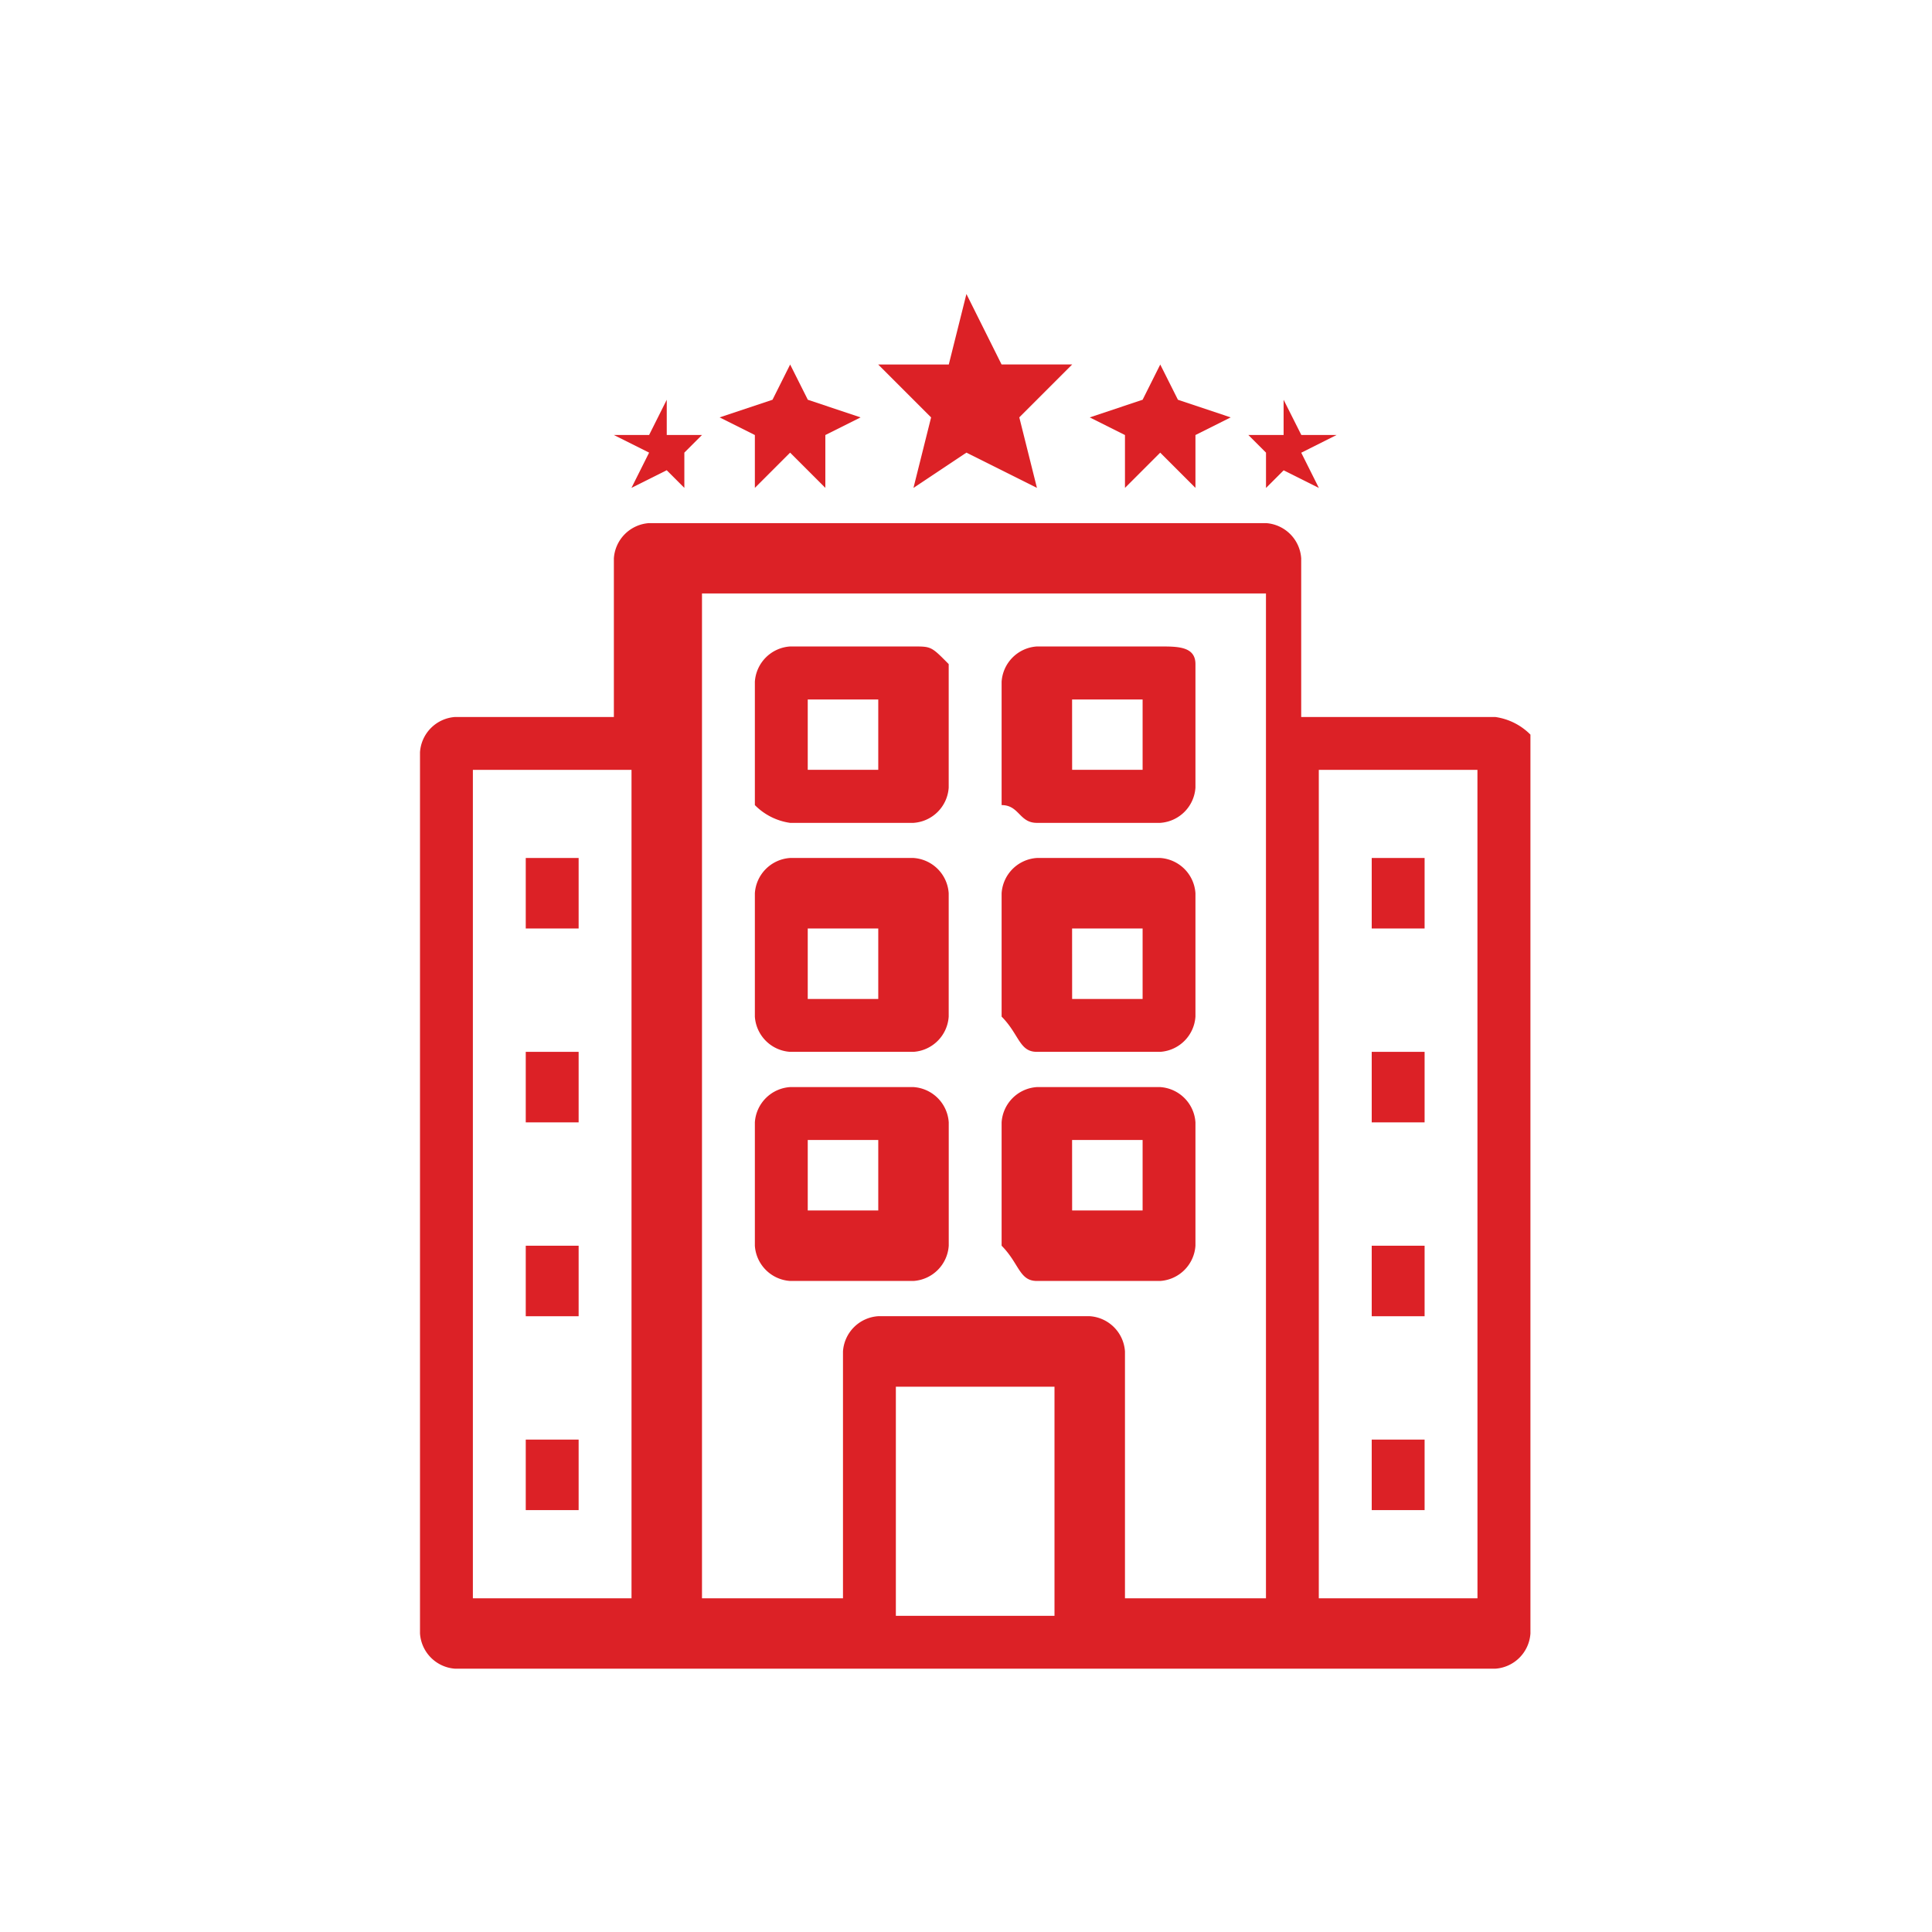 <svg xmlns="http://www.w3.org/2000/svg" viewBox="0 0 46 46">
  <defs>
    <style>
      .cls-1 {
        fill: none;
      }

      .cls-2 {
        fill: #dc2126;
      }
    </style>
  </defs>
  <g id="hotel" transform="translate(-14463 4293)">
    <g id="hotel-2" data-name="hotel">
      <rect id="Rectangle_140" data-name="Rectangle 140" class="cls-1" width="46" height="46" transform="translate(14463 -4293)"/>
      <g id="hotel_red_icon" transform="translate(14454.367 -4286)">
        <g id="Group_230" data-name="Group 230" transform="translate(18.633 5.455)">
          <path id="Path_460" data-name="Path 460" class="cls-2" d="M34.8,5.916H30.181V2.139a.9.9,0,0,0-.839-.839H14.655a.9.9,0,0,0-.839.839V5.916H10.039a.9.9,0,0,0-.839.839V27.737a.9.9,0,0,0,.839.839H34.8a.9.9,0,0,0,.839-.839V6.336A1.465,1.465,0,0,0,34.8,5.916ZM10.459,7.175h3.777V26.9H10.459Zm5.455-4.2H29.342V26.9H25.985V21.022a.9.9,0,0,0-.839-.839H20.11a.9.9,0,0,0-.839.839V26.9H15.914ZM20.53,26.9V21.862h3.777v5.455H20.53Zm13.848,0H30.6V7.175h3.777Z" transform="translate(-9.2 -1.3)"/>
          <path id="Path_461" data-name="Path 461" class="cls-2" d="M11.939,6.2h2.937a.9.9,0,0,0,.839-.839V2.42C15.3,2,15.3,2,14.877,2H11.939a.9.9,0,0,0-.839.839V5.777A1.465,1.465,0,0,0,11.939,6.2Zm.42-2.937h1.679V4.937H12.359Z" transform="translate(-3.127 0.937)"/>
          <path id="Path_462" data-name="Path 462" class="cls-2" d="M13.339,6.2h2.937a.9.9,0,0,0,.839-.839V2.42c0-.42-.42-.42-.839-.42H13.339a.9.9,0,0,0-.839.839V5.777C12.92,5.777,12.92,6.2,13.339,6.2Zm.839-2.937h1.679V4.937H14.179Z" transform="translate(1.348 0.937)"/>
          <path id="Path_463" data-name="Path 463" class="cls-2" d="M11.939,7.816h2.937a.9.9,0,0,0,.839-.839V4.039a.9.9,0,0,0-.839-.839H11.939a.9.9,0,0,0-.839.839V6.977A.9.9,0,0,0,11.939,7.816Zm.42-2.937h1.679V6.557H12.359Z" transform="translate(-3.127 4.773)"/>
          <path id="Path_464" data-name="Path 464" class="cls-2" d="M13.339,7.816h2.937a.9.9,0,0,0,.839-.839V4.039a.9.9,0,0,0-.839-.839H13.339a.9.9,0,0,0-.839.839V6.977C12.92,7.4,12.92,7.816,13.339,7.816Zm.839-2.937h1.679V6.557H14.179Z" transform="translate(1.348 4.773)"/>
          <path id="Path_465" data-name="Path 465" class="cls-2" d="M14.877,9.116a.9.9,0,0,0,.839-.839V5.339a.9.9,0,0,0-.839-.839H11.939a.9.9,0,0,0-.839.839V8.277a.9.9,0,0,0,.839.839h2.937ZM12.359,5.759h1.679V7.437H12.359Z" transform="translate(-3.127 8.928)"/>
          <path id="Path_466" data-name="Path 466" class="cls-2" d="M13.339,9.116h2.937a.9.9,0,0,0,.839-.839V5.339a.9.9,0,0,0-.839-.839H13.339a.9.9,0,0,0-.839.839V8.277C12.92,8.7,12.92,9.116,13.339,9.116Zm.839-3.357h1.679V7.437H14.179Z" transform="translate(1.348 8.928)"/>
          <rect id="Rectangle_132" data-name="Rectangle 132" class="cls-2" width="1.259" height="1.679" transform="translate(2.518 7.973)"/>
          <rect id="Rectangle_133" data-name="Rectangle 133" class="cls-2" width="1.259" height="1.679" transform="translate(2.518 12.589)"/>
          <rect id="Rectangle_134" data-name="Rectangle 134" class="cls-2" width="1.259" height="1.679" transform="translate(2.518 17.205)"/>
          <rect id="Rectangle_135" data-name="Rectangle 135" class="cls-2" width="1.259" height="1.679" transform="translate(2.518 21.821)"/>
          <rect id="Rectangle_136" data-name="Rectangle 136" class="cls-2" width="1.259" height="1.679" transform="translate(22.66 7.973)"/>
          <rect id="Rectangle_137" data-name="Rectangle 137" class="cls-2" width="1.259" height="1.679" transform="translate(22.66 12.589)"/>
          <rect id="Rectangle_138" data-name="Rectangle 138" class="cls-2" width="1.259" height="1.679" transform="translate(22.66 17.205)"/>
          <rect id="Rectangle_139" data-name="Rectangle 139" class="cls-2" width="1.259" height="1.679" transform="translate(22.66 21.821)"/>
        </g>
        <g id="Group_231" data-name="Group 231" transform="translate(23.249)">
          <path id="Path_467" data-name="Path 467" class="cls-2" d="M13.9,0l-.42,1.679H11.8l1.259,1.259-.42,1.679L13.9,3.777l1.679.839-.42-1.679,1.259-1.259H14.737Z" transform="translate(-5.506)"/>
          <path id="Path_468" data-name="Path 468" class="cls-2" d="M11.559.6l-.42.839H10.3l.839.42-.42.839.839-.42.42.42V1.859l.42-.42h-.839Z" transform="translate(-10.3 1.918)"/>
          <path id="Path_469" data-name="Path 469" class="cls-2" d="M12.579.4l-.42.839-1.259.42.839.42V3.337l.839-.839.839.839V2.079l.839-.42L13,1.239Z" transform="translate(-8.382 1.279)"/>
          <path id="Path_470" data-name="Path 470" class="cls-2" d="M14.679.4l-.42.839L13,1.659l.839.42V3.337l.839-.839.839.839V2.079l.839-.42L15.1,1.239Z" transform="translate(-1.67 1.279)"/>
          <path id="Path_471" data-name="Path 471" class="cls-2" d="M14.739.6v.839H13.9l.42.42V2.7l.42-.42.839.42-.42-.839L16,1.439h-.839Z" transform="translate(1.207 1.918)"/>
        </g>
      </g>
    </g>
  </g>
</svg>
